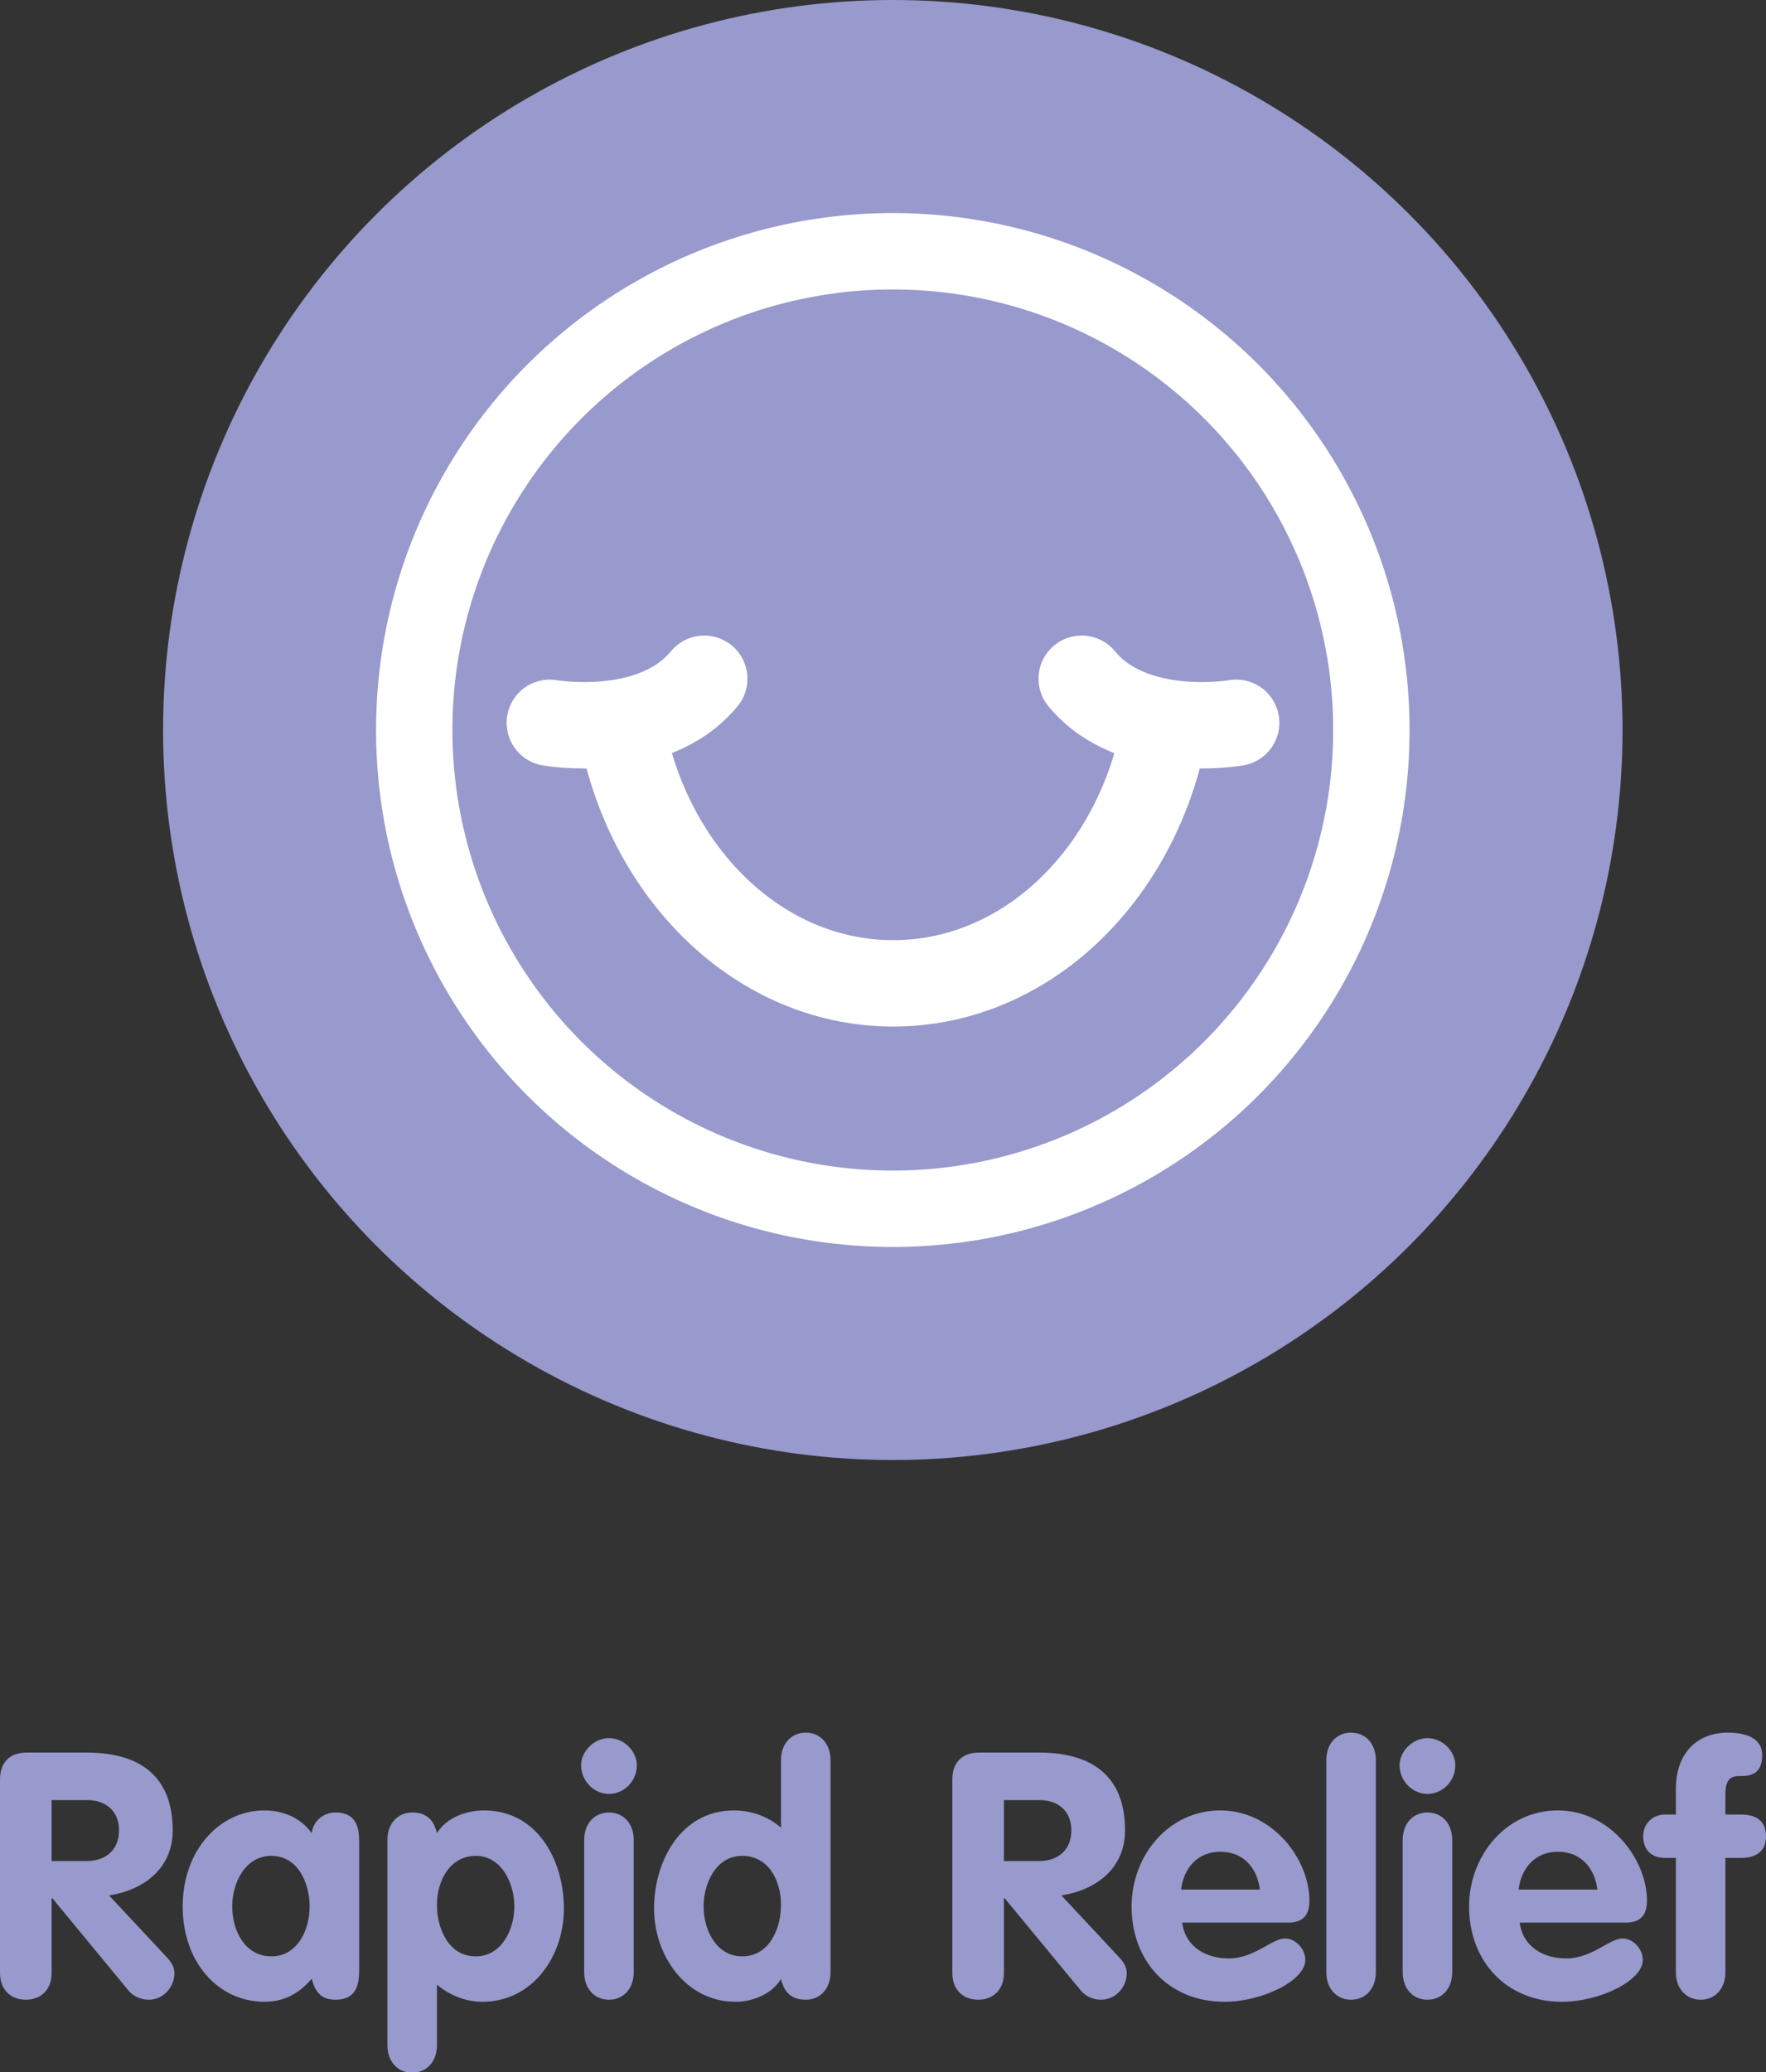 <svg xmlns="http://www.w3.org/2000/svg" id="Layer_1" viewBox="0 0 51.33 60.21"><rect x="0" y="0" width="51.33" height="60.21" fill="#333333" stroke="none"/><circle cx="25.95" cy="21.21" r="21.21" style="fill:#9899cc; stroke-width:0px;"></circle><path d="m0,51.7c0-.48.27-.78.77-.78h1.76c1.54,0,2.49.69,2.49,2.26,0,1.1-.83,1.73-1.85,1.89l1.7,1.82c.14.15.2.3.2.44,0,.39-.31.77-.75.77-.18,0-.42-.07-.58-.26l-2.22-2.69h-.02v2.17c0,.5-.32.78-.75.78s-.75-.28-.75-.78v-5.62Zm1.5,2.37h1.03c.55,0,.93-.33.93-.89s-.38-.88-.93-.88h-1.03v1.77Z" style="fill:#9899cc; stroke-width:0px;"></path><path d="m10.44,57.16c0,.37,0,.94-.69.94-.42,0-.59-.23-.69-.61-.37.44-.82.67-1.37.67-1.35,0-2.38-1.15-2.38-2.77s1.06-2.79,2.38-2.79c.53,0,1.05.21,1.37.66.04-.35.34-.6.69-.6.69,0,.69.57.69.94v3.56Zm-2.55-.32c.75,0,1.11-.76,1.11-1.45s-.35-1.47-1.11-1.47-1.14.78-1.14,1.47.36,1.45,1.14,1.45Z" style="fill:#9899cc; stroke-width:0px;"></path><path d="m11.26,53.46c0-.48.3-.8.72-.8s.63.22.72.6c.27-.44.83-.66,1.37-.66,1.55,0,2.32,1.45,2.32,2.85s-.92,2.71-2.37,2.71c-.45,0-.94-.17-1.32-.5v1.76c0,.48-.3.8-.72.8s-.72-.32-.72-.8v-5.96Zm2.57,3.38c.75,0,1.12-.78,1.12-1.45s-.37-1.47-1.12-1.47-1.13.72-1.13,1.42.34,1.5,1.13,1.5Z" style="fill:#9899cc; stroke-width:0px;"></path><path d="m18.51,51.29c0,.45-.36.83-.81.83s-.81-.39-.81-.83c0-.41.38-.79.81-.79s.81.37.81.79Zm-1.53,2.17c0-.48.3-.8.72-.8s.72.32.72.8v3.84c0,.48-.3.8-.72.8s-.72-.32-.72-.8v-3.84Z" style="fill:#9899cc; stroke-width:0px;"></path><path d="m24.14,57.3c0,.48-.3.8-.72.8s-.63-.22-.72-.6c-.27.44-.83.66-1.32.66-1.45,0-2.37-1.35-2.37-2.71s.77-2.85,2.32-2.85c.5,0,.99.17,1.37.5v-1.96c0-.48.3-.8.72-.8s.72.32.72.8v6.16Zm-2.57-3.38c-.75,0-1.12.79-1.12,1.47s.37,1.45,1.12,1.45c.79,0,1.13-.8,1.13-1.5s-.36-1.42-1.13-1.42Z" style="fill:#9899cc; stroke-width:0px;"></path><path d="m27.68,51.7c0-.48.27-.78.77-.78h1.76c1.54,0,2.49.69,2.49,2.26,0,1.1-.83,1.73-1.85,1.89l1.7,1.82c.14.15.2.3.2.44,0,.39-.31.77-.75.77-.18,0-.42-.07-.58-.26l-2.22-2.69h-.02v2.17c0,.5-.32.78-.75.78s-.75-.28-.75-.78v-5.62Zm1.5,2.37h1.03c.55,0,.93-.33.93-.89s-.38-.88-.93-.88h-1.03v1.77Z" style="fill:#9899cc; stroke-width:0px;"></path><path d="m34.36,55.86c.1.71.69,1.04,1.36,1.04.74,0,1.25-.58,1.63-.58.31,0,.59.31.59.62,0,.62-1.28,1.22-2.35,1.22-1.62,0-2.7-1.18-2.7-2.77,0-1.46,1.06-2.79,2.58-2.79s2.59,1.42,2.59,2.62c0,.43-.19.64-.63.64h-3.07Zm2.26-.96c-.08-.63-.48-1.1-1.15-1.1s-1.07.49-1.14,1.1h2.29Z" style="fill:#9899cc; stroke-width:0px;"></path><path d="m38.55,51.14c0-.48.3-.8.72-.8s.72.32.72.8v6.16c0,.48-.3.8-.72.8s-.72-.32-.72-.8v-6.16Z" style="fill:#9899cc; stroke-width:0px;"></path><path d="m42.3,51.29c0,.45-.36.83-.81.83s-.81-.39-.81-.83c0-.41.38-.79.81-.79s.81.37.81.79Zm-1.53,2.17c0-.48.3-.8.72-.8s.72.32.72.8v3.84c0,.48-.3.8-.72.8s-.72-.32-.72-.8v-3.84Z" style="fill:#9899cc; stroke-width:0px;"></path><path d="m44.17,55.86c.1.71.69,1.04,1.36,1.04.74,0,1.25-.58,1.63-.58.31,0,.59.31.59.62,0,.62-1.28,1.22-2.35,1.22-1.62,0-2.7-1.18-2.7-2.77,0-1.46,1.06-2.79,2.58-2.79s2.59,1.42,2.59,2.62c0,.43-.19.64-.63.64h-3.07Zm2.26-.96c-.08-.63-.48-1.1-1.15-1.1s-1.07.49-1.14,1.1h2.29Z" style="fill:#9899cc; stroke-width:0px;"></path><path d="m48.71,53.98h-.32c-.39,0-.63-.24-.63-.63,0-.36.27-.63.63-.63h.32v-.74c0-1.06.63-1.64,1.51-1.64.51,0,1,.15,1,.65,0,.42-.19.61-.59.61-.24,0-.48,0-.48.53v.59h.45c.43,0,.73.17.73.63s-.31.63-.73.63h-.45v3.32c0,.48-.3.8-.72.8s-.72-.32-.72-.8v-3.32Z" style="fill:#9899cc; stroke-width:0px;"></path><circle cx="25.95" cy="21.21" r="13.91" style="fill:none; stroke:#fff; stroke-linecap:round; stroke-miterlimit:10; stroke-width:2.22px;"></circle><path d="m18.21,21.81c.98,3.9,4.07,6.76,7.75,6.76s6.77-2.85,7.75-6.76" style="fill:none; stroke:#fff; stroke-linecap:round; stroke-miterlimit:10; stroke-width:2.51px;"></path><path d="m15.98,21s3,.53,4.49-1.28" style="fill:none; stroke:#fff; stroke-linecap:round; stroke-miterlimit:10; stroke-width:2.51px;"></path><path d="m35.93,21s-3,.53-4.49-1.28" style="fill:none; stroke:#fff; stroke-linecap:round; stroke-miterlimit:10; stroke-width:2.51px;"></path></svg>